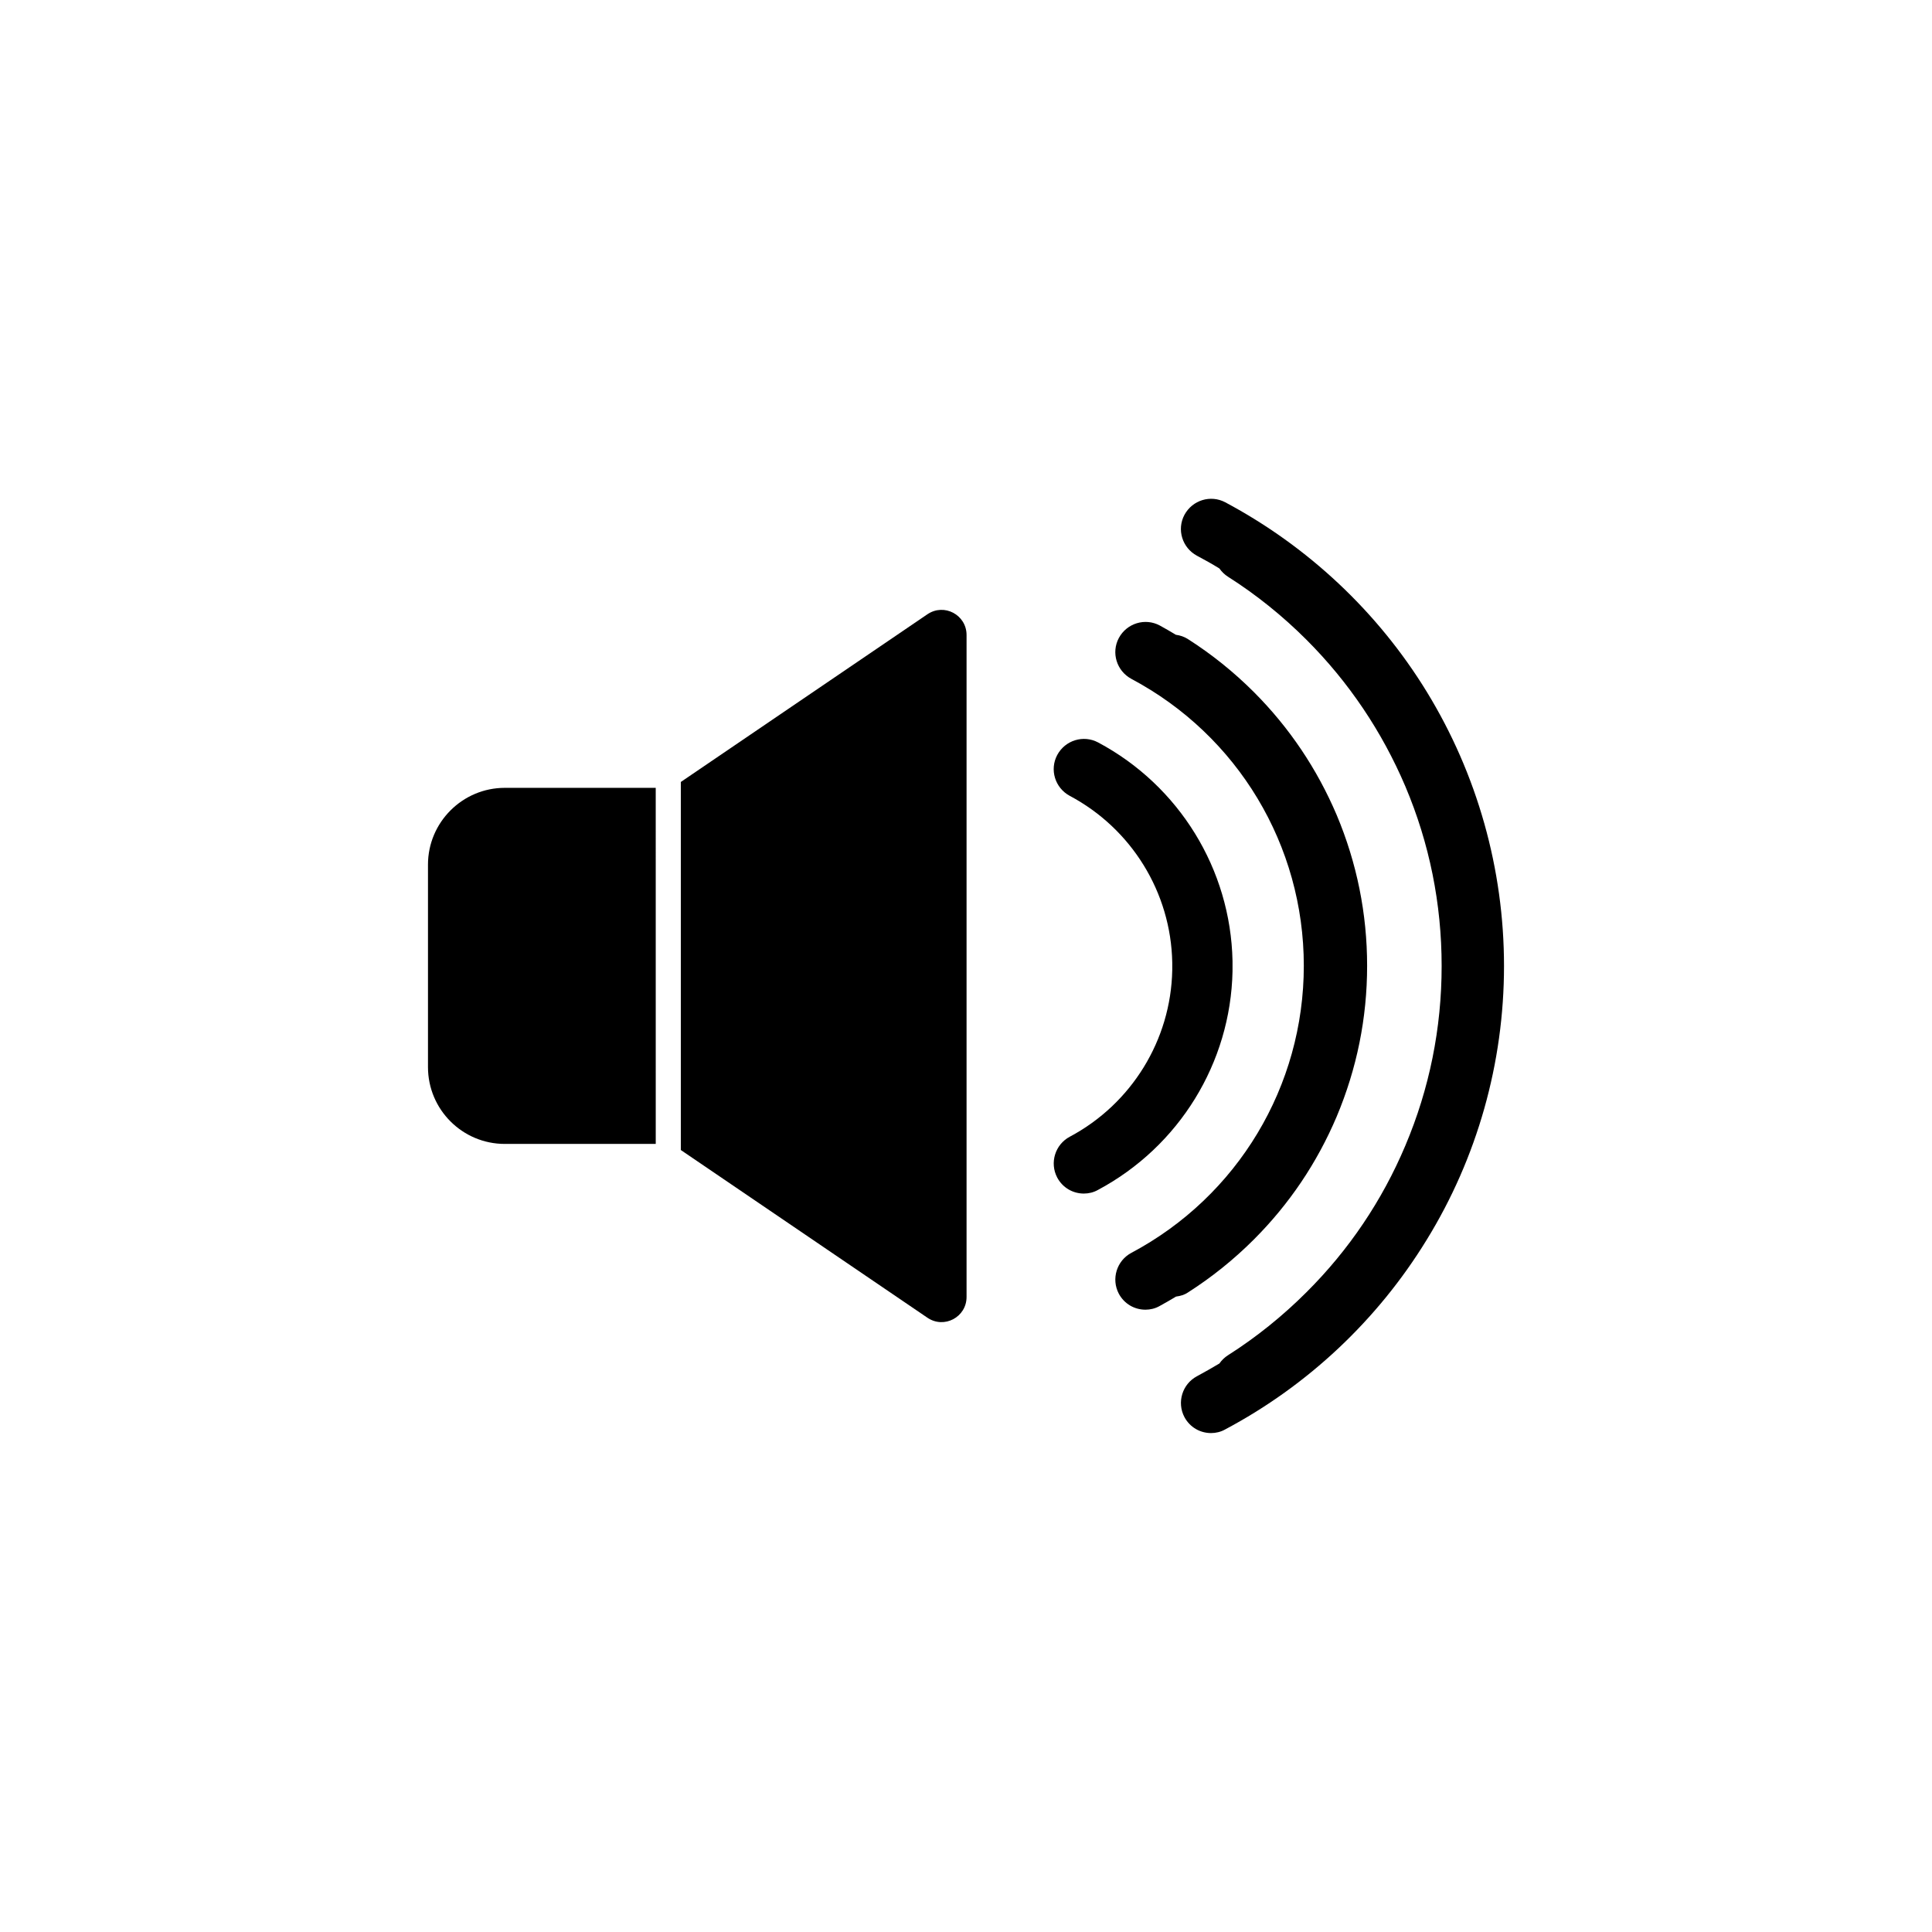 <?xml version="1.0" encoding="UTF-8"?>
<!-- Uploaded to: SVG Find, www.svgrepo.com, Generator: SVG Find Mixer Tools -->
<svg fill="#000000" width="800px" height="800px" version="1.1" viewBox="144 144 512 512" xmlns="http://www.w3.org/2000/svg">
 <g>
  <path d="m389.77 306.79-65.344 44.438v97.539l65.344 44.438c4.434 3.023 10.379-0.152 10.379-5.492v-175.43c0-5.34-5.945-8.516-10.379-5.492z"/>
  <path d="m257.42 373.14v53.656c0 11.234 9.117 20.355 20.355 20.355h40.004l-0.004-94.363h-40.004c-11.184 0-20.352 9.117-20.352 20.352z"/>
  <path d="m522.12 327.35c-13-21.211-31.488-38.543-53.402-50.23-3.879-2.066-8.715-0.605-10.832 3.324-2.066 3.879-0.605 8.715 3.324 10.832 2.016 1.059 3.981 2.168 5.945 3.375 0.605 0.855 1.359 1.613 2.316 2.215 7.457 4.734 14.461 10.379 20.758 16.676 11.184 11.184 20 24.285 26.199 38.844 6.398 15.113 9.621 31.137 9.621 47.609 0 16.473-3.223 32.496-9.621 47.609-6.144 14.559-14.965 27.66-26.199 38.844-6.297 6.297-13.301 11.941-20.758 16.676-0.957 0.605-1.715 1.359-2.316 2.215-1.914 1.16-3.93 2.266-5.945 3.375-3.879 2.066-5.391 6.902-3.324 10.832 1.461 2.719 4.18 4.231 7.055 4.231 1.258 0 2.57-0.301 3.727-0.957 21.914-11.637 40.406-29.02 53.402-50.23 13.402-21.754 20.508-46.895 20.508-72.586 0-25.695-7.106-50.836-20.457-72.652z"/>
  <path d="m458.84 486.5c6.246-3.981 12.141-8.715 17.434-14.008 9.422-9.422 16.777-20.355 21.965-32.598 5.34-12.695 8.062-26.098 8.062-39.953 0-13.805-2.719-27.258-8.062-39.953-5.188-12.191-12.543-23.176-21.965-32.598-5.289-5.289-11.184-10.027-17.434-14.008-1.008-0.656-2.117-1.008-3.223-1.16-1.41-0.855-2.82-1.664-4.281-2.469-3.879-2.066-8.715-0.605-10.832 3.324-2.066 3.879-0.605 8.715 3.324 10.832 28.215 15.012 45.695 44.133 45.695 76.023 0 31.902-17.484 61.074-45.699 76.086-3.879 2.066-5.391 6.902-3.324 10.832 1.461 2.719 4.18 4.231 7.055 4.231 1.258 0 2.57-0.301 3.727-0.957 1.512-0.805 2.922-1.664 4.383-2.519 1.16-0.148 2.219-0.453 3.176-1.105z"/>
  <path d="m470.63 401.41v-1.41-1.359c-0.504-24.285-14.156-46.453-35.621-57.887-3.879-2.066-8.715-0.605-10.832 3.324-2.066 3.879-0.605 8.715 3.324 10.832 16.375 8.715 26.801 25.594 27.156 44.133v1.008 1.059c-0.352 18.488-10.781 35.418-27.156 44.133-3.879 2.066-5.391 6.902-3.324 10.832 1.461 2.719 4.18 4.231 7.055 4.231 1.258 0 2.57-0.301 3.727-0.957 21.516-11.488 35.168-33.656 35.672-57.938z"/>
 </g>
</svg>